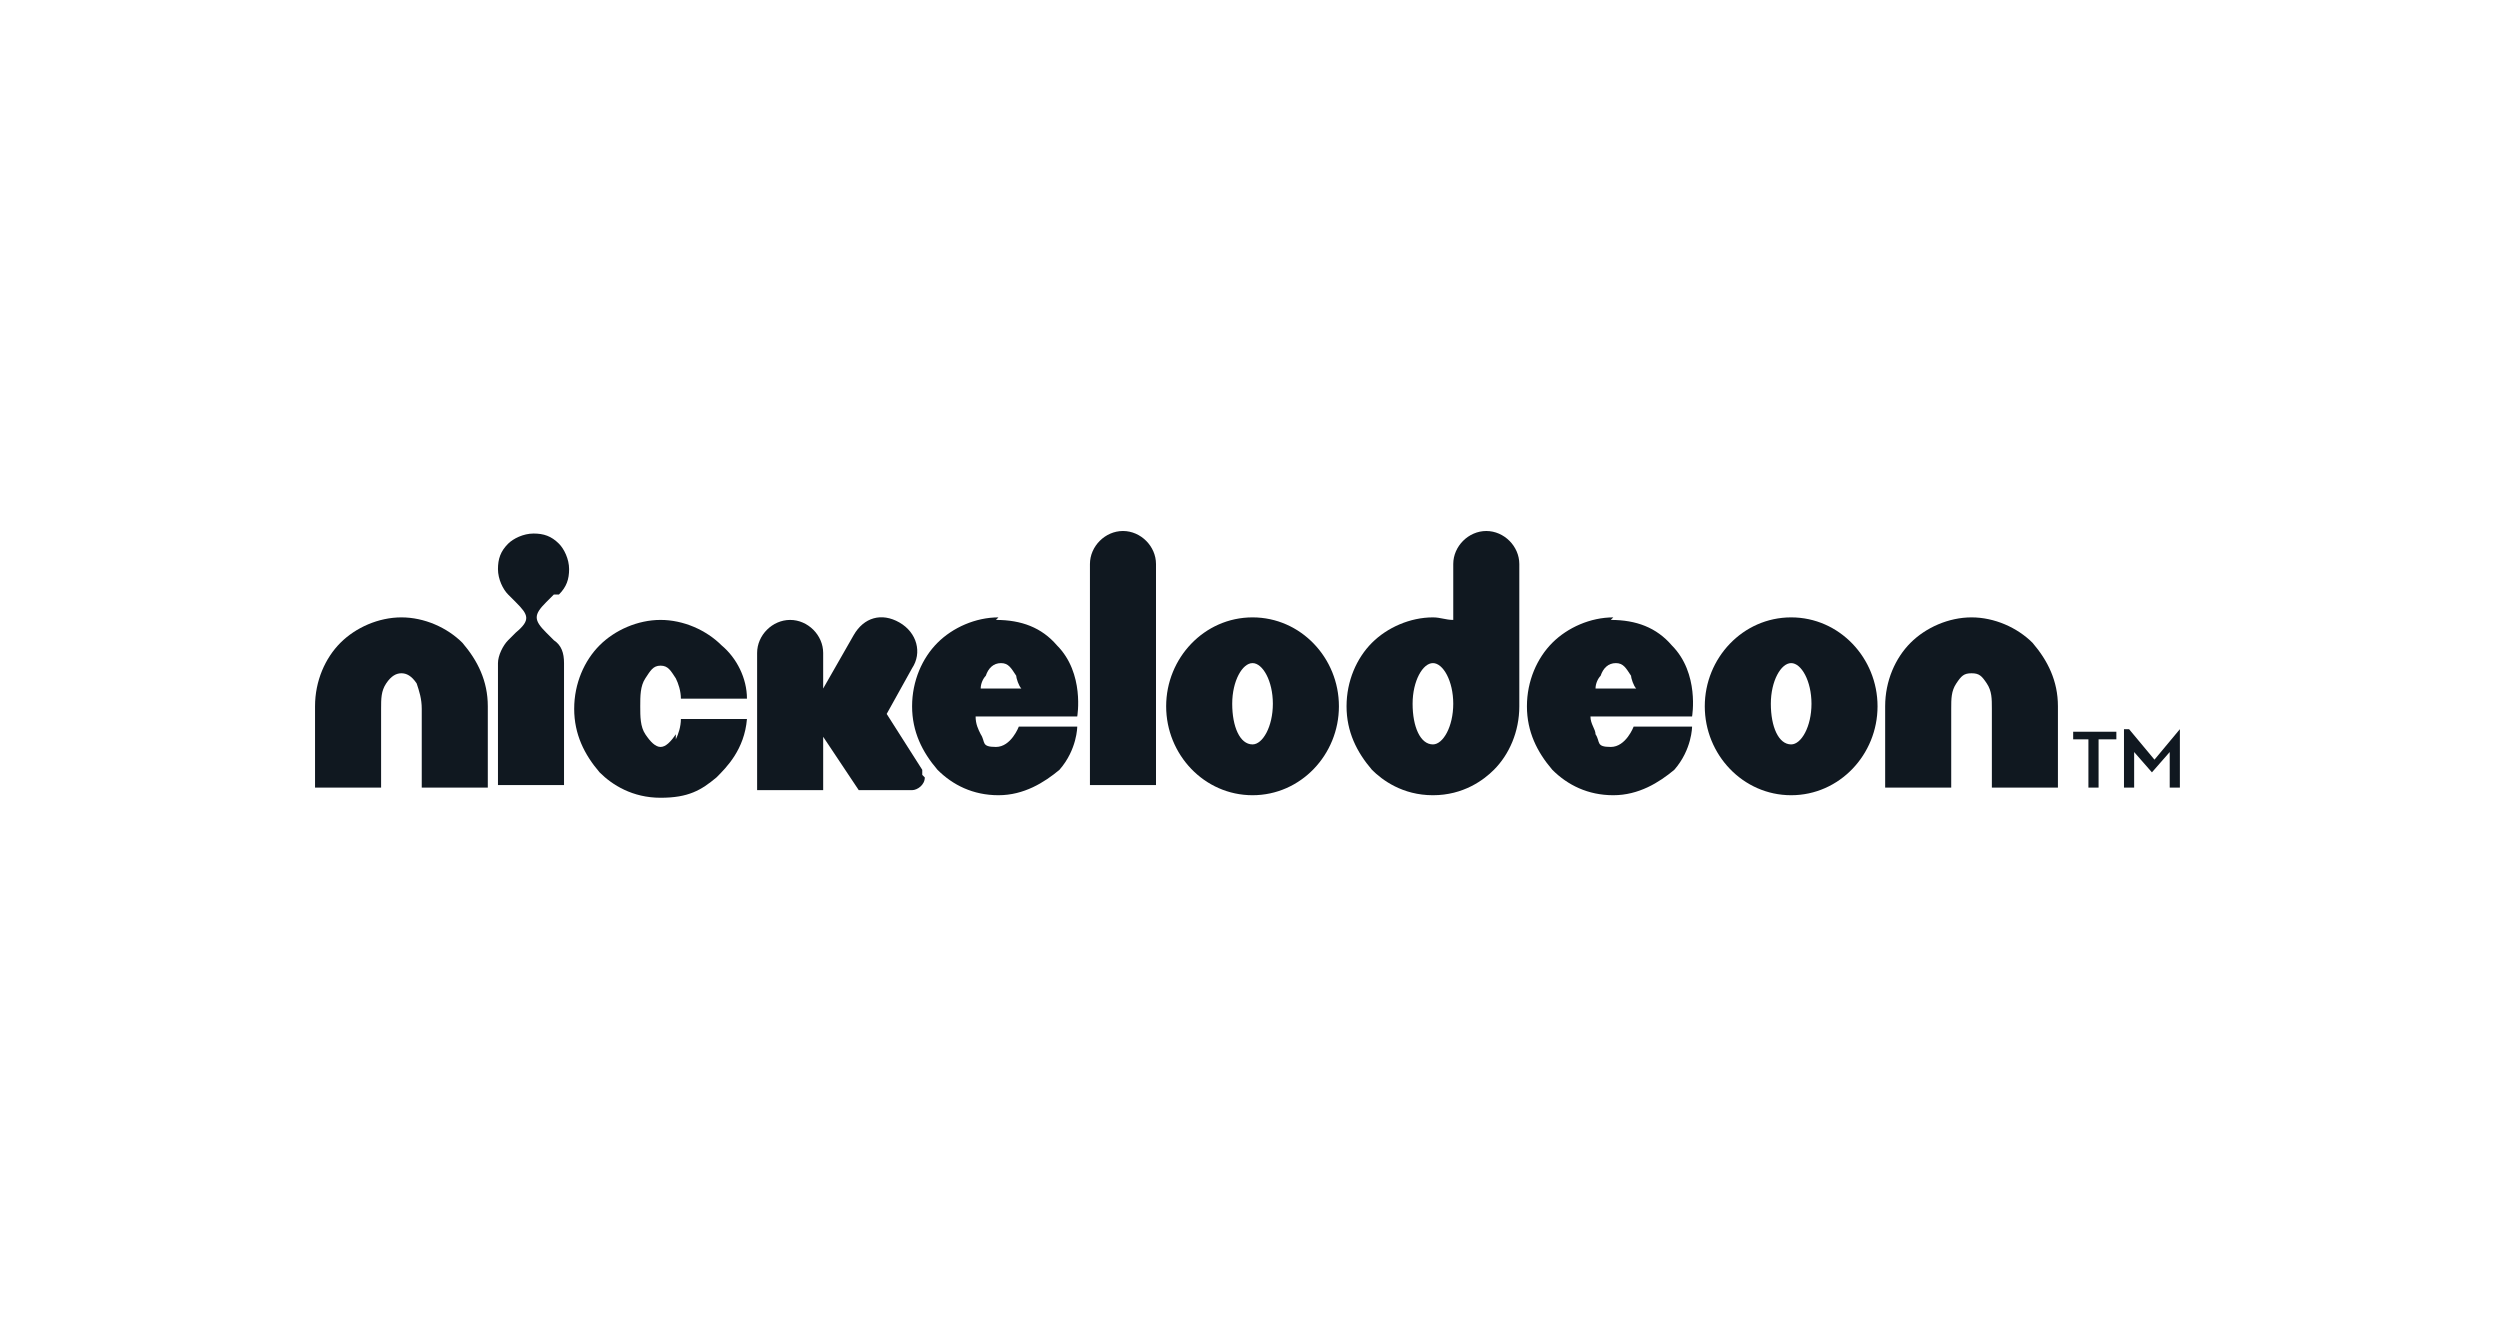 <svg viewBox="0 0 98.4 52.1" version="1.1" xmlns="http://www.w3.org/2000/svg">
  <defs>
    <style>
      .cls-1 {
        fill: #101820;
      }
    </style>
  </defs>
  
  <g>
    <g id="Layer_1">
      <g>
        <path d="M82.3,29.1h-.7v-.3h1.7v.3h-.7v1.9h-.4v-1.9h0ZM83.8,28.7h0l1,1.2,1-1.2h0v2.3h-.4v-1.4l-.7.8h0l-.7-.8v1.4h-.4v-2.3h0Z" class="cls-1"></path>
        <g>
          <path d="M15.8,24.3c-.9,0-1.8.4-2.4,1-.6.6-1,1.5-1,2.5v3.2h2.6v-3.1c0-.4,0-.7.2-1s.4-.4.6-.4.4.1.6.4c.1.3.2.6.2,1v3.1h2.6v-3.2c0-1-.4-1.8-1-2.5-.6-.6-1.5-1-2.4-1" class="cls-1"></path>
          <path d="M77.6,24.3c-.9,0-1.8.4-2.4,1s-1,1.5-1,2.5v3.2h2.6v-3.1c0-.4,0-.7.2-1,.2-.3.3-.4.6-.4s.4.1.6.4c.2.3.2.6.2,1v3.1h2.6v-3.2c0-1-.4-1.8-1-2.5-.6-.6-1.5-1-2.4-1" class="cls-1"></path>
          <path d="M22,23.4c.3-.3.4-.6.4-1s-.2-.8-.4-1c-.3-.3-.6-.4-1-.4s-.8.2-1,.4c-.3.3-.4.6-.4,1s.2.8.4,1l.3.3c.5.5.6.7,0,1.2l-.3.3c-.2.2-.4.6-.4.9v4.8h2.6v-4.8c0-.4-.1-.7-.4-.9l-.3-.3c-.5-.5-.5-.7,0-1.2l.3-.3Z" class="cls-1"></path>
          <path d="M26.6,28.9c-.2.3-.4.5-.6.5s-.4-.2-.6-.5c-.2-.3-.2-.7-.2-1.1s0-.8.2-1.1c.2-.3.3-.5.6-.5s.4.2.6.5c.1.2.2.5.2.8h2.6c0-.8-.4-1.6-1-2.1-.6-.6-1.5-1-2.4-1s-1.8.4-2.4,1c-.6.6-1,1.5-1,2.5s.4,1.8,1,2.5c.5.5,1.3,1,2.4,1s1.6-.3,2.2-.8c.4-.4,1.1-1.1,1.2-2.3h-2.6c0,.3-.1.6-.2.8Z" class="cls-1"></path>
          <path d="M39.3,24.3c-.9,0-1.8.4-2.4,1-.6.6-1,1.5-1,2.5s.4,1.8,1,2.5c.6.6,1.4,1,2.4,1s1.8-.5,2.4-1c.7-.8.7-1.7.7-1.7h-2.3s-.3.8-.9.8-.4-.2-.6-.5c-.1-.2-.2-.4-.2-.7h4s.3-1.7-.8-2.8c-.6-.7-1.4-1-2.4-1ZM38.6,27.1c0-.2.1-.4.2-.5.1-.3.3-.5.6-.5s.4.2.6.5c0,.1.1.4.2.5h-1.5Z" class="cls-1"></path>
          <path d="M63.5,24.3c-.9,0-1.8.4-2.4,1s-1,1.5-1,2.5.4,1.8,1,2.5c.6.6,1.4,1,2.4,1s1.8-.5,2.4-1c.7-.8.7-1.7.7-1.7h-2.3s-.3.8-.9.8-.4-.2-.6-.5c0-.2-.2-.4-.2-.7h4s.3-1.7-.8-2.8c-.6-.7-1.4-1-2.4-1ZM62.8,27.1c0-.2.1-.4.2-.5.1-.3.3-.5.6-.5s.4.2.6.5c0,.1.1.4.2.5h-1.5Z" class="cls-1"></path>
          <path d="M44.2,20.9c-.7,0-1.3.6-1.3,1.3v8.7h2.6v-8.7c0-.7-.6-1.3-1.3-1.3" class="cls-1"></path>
          <path d="M49.3,24.3c-1.9,0-3.4,1.6-3.4,3.5s1.5,3.5,3.4,3.5,3.4-1.6,3.4-3.5c0-1.9-1.5-3.5-3.4-3.5ZM49.3,29.3c-.5,0-.8-.7-.8-1.6s.4-1.6.8-1.6.8.7.8,1.6c0,.9-.4,1.6-.8,1.6Z" class="cls-1"></path>
          <path d="M70.5,24.3c-1.9,0-3.4,1.6-3.4,3.5s1.5,3.5,3.4,3.5,3.4-1.6,3.4-3.5-1.5-3.5-3.4-3.5ZM70.5,29.3c-.5,0-.8-.7-.8-1.6s.4-1.6.8-1.6.8.7.8,1.6-.4,1.6-.8,1.6Z" class="cls-1"></path>
          <path d="M59.8,27.7h0v-5.5c0-.7-.6-1.3-1.3-1.3s-1.3.6-1.3,1.3v2.2c-.3,0-.5-.1-.8-.1-.9,0-1.8.4-2.4,1s-1,1.5-1,2.5.4,1.8,1,2.5h0c.4.4,1.2,1,2.4,1s2-.6,2.4-1h0c.6-.6,1-1.5,1-2.5h0ZM56.4,29.3c-.5,0-.8-.7-.8-1.6s.4-1.6.8-1.6.8.7.8,1.6-.4,1.6-.8,1.6Z" class="cls-1"></path>
        </g>
        <path d="M36.3,30.5c0,0,0-.2,0-.2l-1.4-2.2,1-1.8c.4-.6.2-1.4-.5-1.8s-1.4-.2-1.8.5l-1.2,2.1v-1.4c0-.7-.6-1.3-1.3-1.3s-1.3.6-1.3,1.3v5.4h2.6v-2.1l1.4,2.1h2.1c.2,0,.5-.2.5-.5Z" class="cls-1"></path>
      </g>
    </g>
  </g>
</svg>